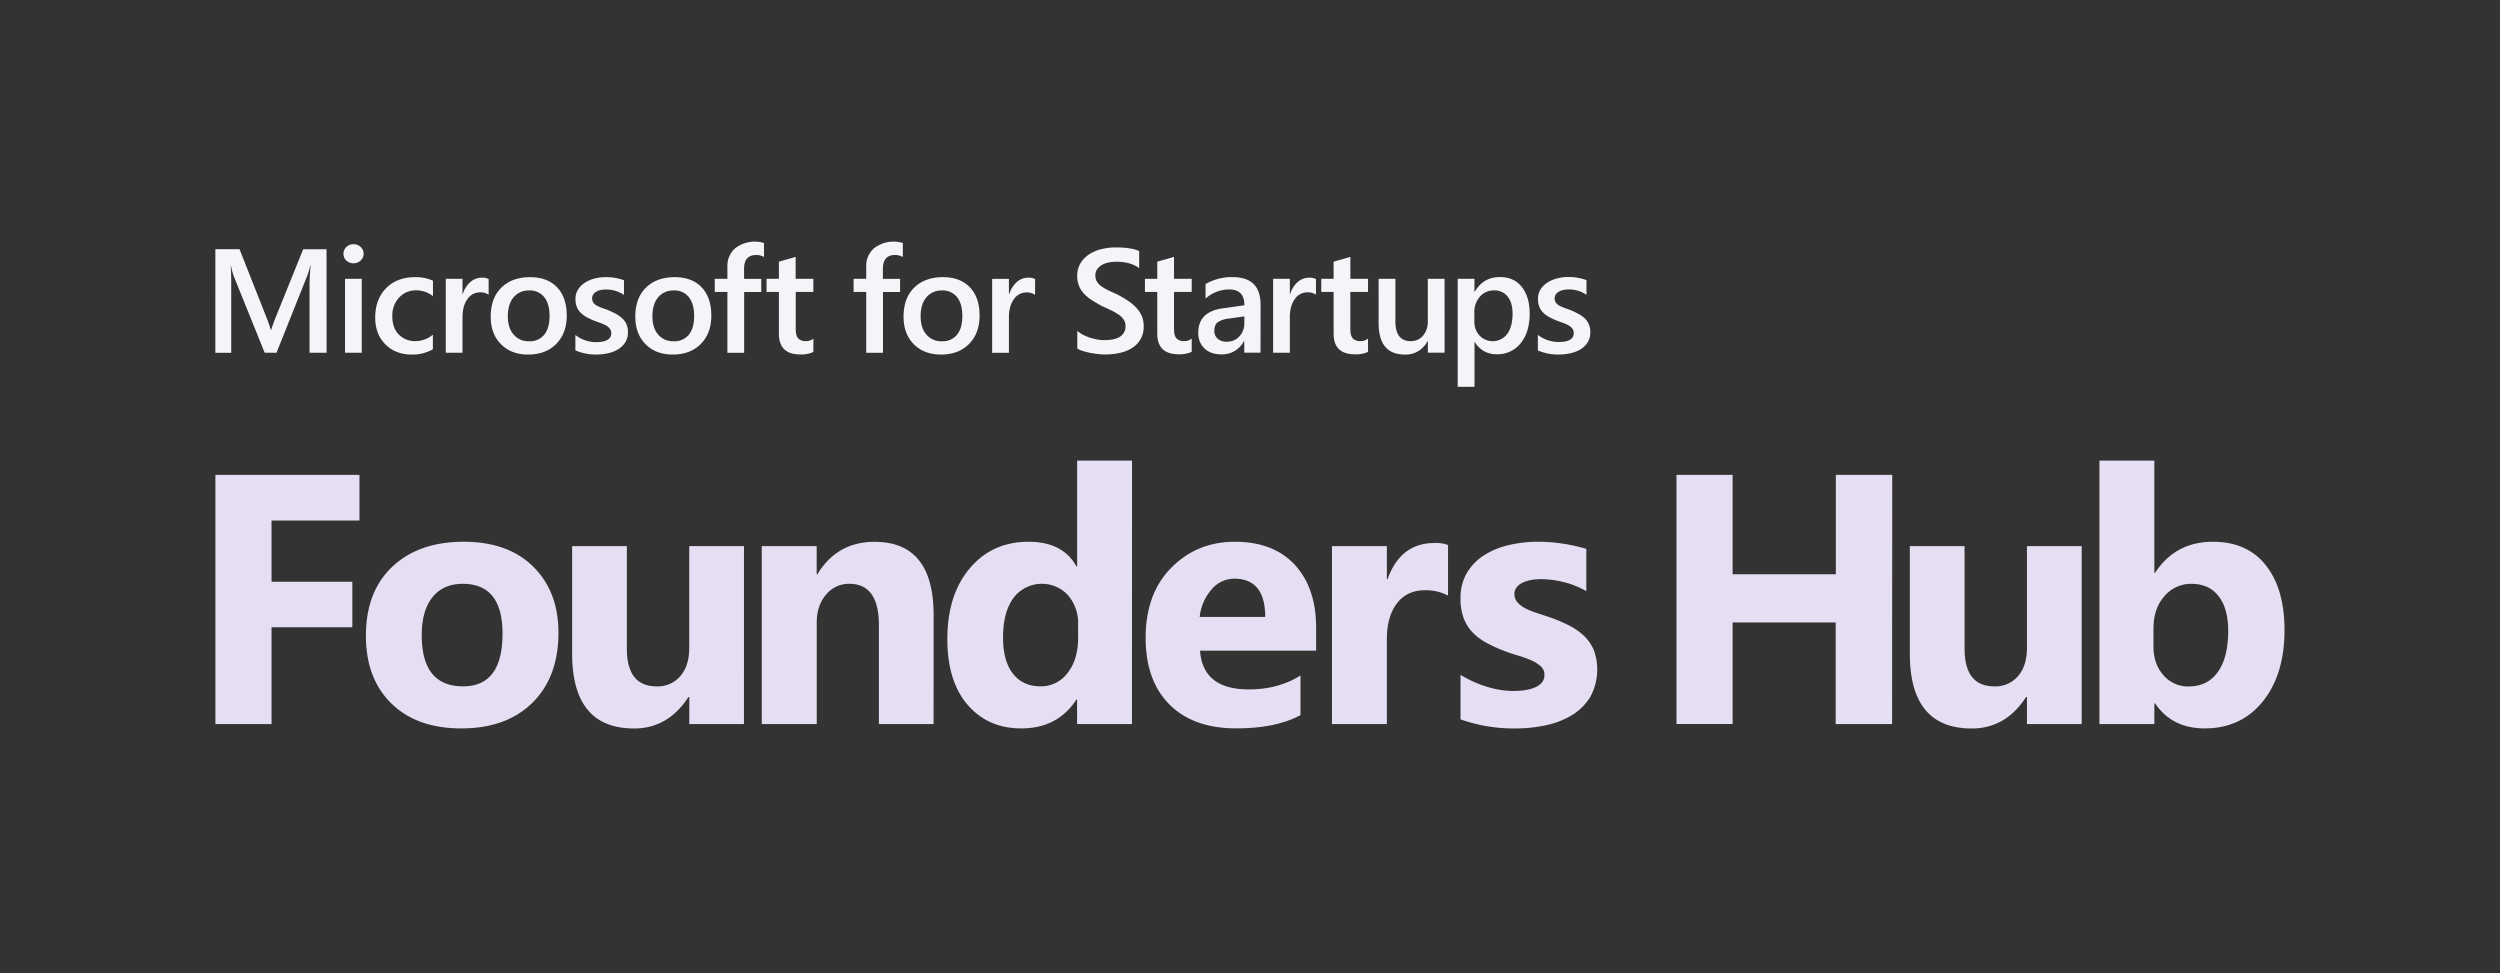 <?xml version="1.0" encoding="UTF-8" standalone="no"?>
<svg
   id="Layer_1"
   data-name="Layer 1"
   viewBox="0 0 1241 483"
   version="1.1"
   sodipodi:docname="microsoft-for-startups-brand_1700589232.svg"
   inkscape:version="1.2.2 (732a01da63, 2022-12-09)"
   xmlns:inkscape="http://www.inkscape.org/namespaces/inkscape"
   xmlns:sodipodi="http://sodipodi.sourceforge.net/DTD/sodipodi-0.dtd"
   xmlns="http://www.w3.org/2000/svg"
   xmlns:svg="http://www.w3.org/2000/svg">
  <rect x="0" y="0" width="1241" height="483" fill="#333333" stroke="none"/>
  <sodipodi:namedview
     id="namedview11"
     pagecolor="#ffffff"
     bordercolor="#000000"
     borderopacity="0.25"
     inkscape:showpageshadow="2"
     inkscape:pageopacity="0.0"
     inkscape:pagecheckerboard="0"
     inkscape:deskcolor="#d1d1d1"
     showgrid="false"
     inkscape:zoom="1.0306205"
     inkscape:cx="566.1638"
     inkscape:cy="242.08718"
     inkscape:window-width="1920"
     inkscape:window-height="1002"
     inkscape:window-x="-8"
     inkscape:window-y="-8"
     inkscape:window-maximized="1"
     inkscape:current-layer="Layer_1" />
  <defs
     id="defs4">
    <style
       id="style2">.cls-1{fill:#8661c5;}.cls-2{fill:#3b2e58;}</style>
  </defs>
  <path
     class="cls-1"
     d="M178.44,258.41H134.79v30.36H174.9v22.6H134.79v48.05H106.93V235.72h71.51ZM229,361.58q-22.08,0-34.72-12.38t-12.64-33.6q0-21.92,13.11-34.29t35.46-12.38q22,0,34.5,12.38t12.51,32.74q0,22-12.9,34.76T229,361.58Zm.69-71.77q-9.66,0-15,6.64t-5.35,18.8q0,25.46,20.53,25.45,19.58,0,19.58-26.14Q249.47,289.81,229.72,289.81Zm139.61,69.61H342.16V346h-.43q-10.1,15.62-27,15.62Q284,361.58,284,324.4V271.09h27.17V322q0,18.72,14.83,18.72a14.7,14.7,0,0,0,11.74-5.13q4.39-5.13,4.4-13.93V271.09h27.17Zm94.12,0H436.28V310.34q0-20.54-14.66-20.53A14.56,14.56,0,0,0,410,295.24q-4.58,5.43-4.57,13.8v50.38H378.14V271.09H405.4v14h.34q9.75-16.12,28.38-16.13,29.34,0,29.33,36.4Zm98.48,0H534.67V347.26h-.34Q525,361.57,507,361.58q-16.56,0-26.65-11.69t-10.09-32.65q0-21.92,11.12-35.11t29.16-13.2q17.09,0,23.81,12.25h.34V228.65h27.26Zm-26.74-43v-6.64a20.94,20.94,0,0,0-5-14.32A17.68,17.68,0,0,0,503,296.92q-5.1,7.13-5.09,19.54,0,11.66,4.91,17.94t13.63,6.3a16.39,16.39,0,0,0,13.5-6.64Q535.19,327.41,535.19,316.46ZM653.32,323H595.7q1.38,19.23,24.24,19.23,14.58,0,25.62-6.9V355q-12.25,6.56-31.83,6.56-21.39,0-33.21-11.86T568.7,316.63q0-22,12.77-34.84t31.4-12.86q19.32,0,29.89,11.48t10.56,31.14Zm-25.27-16.74q0-19-15.36-19a14.66,14.66,0,0,0-11.34,5.43,24.67,24.67,0,0,0-5.82,13.54Zm90.75-10.61A23.67,23.67,0,0,0,707.33,293q-8.9,0-13.89,6.51t-5,17.73v42.18H661.18V271.09h27.26v16.39h.34q6.47-17.94,23.29-17.94a17.56,17.56,0,0,1,6.73,1ZM725,357.09V335a58.29,58.29,0,0,0,13.41,6,44.58,44.58,0,0,0,12.64,2q7.24,0,11.43-2t4.18-6a5.58,5.58,0,0,0-1.89-4.31,17.61,17.61,0,0,0-4.88-3,53.56,53.56,0,0,0-6.51-2.33q-3.54-1-6.82-2.33a66.11,66.11,0,0,1-9.27-4.27,26.8,26.8,0,0,1-6.73-5.31,20.89,20.89,0,0,1-4.14-7,27.9,27.9,0,0,1-1.42-9.41,24.24,24.24,0,0,1,3.23-12.76,26.37,26.37,0,0,1,8.63-8.76,39.37,39.37,0,0,1,12.33-5,64,64,0,0,1,14.45-1.6,79.49,79.49,0,0,1,11.91.91,88.39,88.39,0,0,1,11.9,2.63v21A42.49,42.49,0,0,0,776.4,289a46.61,46.61,0,0,0-11.6-1.51,26.17,26.17,0,0,0-5,.47,16.81,16.81,0,0,0-4.18,1.38,7.73,7.73,0,0,0-2.85,2.33,5.38,5.38,0,0,0-1,3.24,6,6,0,0,0,1.56,4.14,13.3,13.3,0,0,0,4,3,39.25,39.25,0,0,0,5.56,2.25q3.06,1,6.09,2a80.56,80.56,0,0,1,9.83,4.14,31.49,31.49,0,0,1,7.55,5.27,20.62,20.62,0,0,1,4.83,7.07,28.29,28.29,0,0,1-1.73,23.07,27.31,27.31,0,0,1-9,9.06,41,41,0,0,1-13,5.09,72.48,72.48,0,0,1-15.31,1.6A78.93,78.93,0,0,1,725,357.09Zm214.23,2.33h-28V309H860.07v50.38H832.21V235.72h27.86v49.34h51.24V235.72h28Zm94.12,0h-27.17V346h-.43q-10.1,15.62-27,15.62-30.72,0-30.71-37.18V271.09h27.17V322q0,18.72,14.83,18.72a14.7,14.7,0,0,0,11.74-5.13q4.4-5.13,4.4-13.93V271.09h27.17Zm36.41-10.26h-.34v10.26h-27.26V228.65h27.26v55.72h.34q10.1-15.44,28.73-15.44,17.07,0,26.31,11.73t9.23,32.09q0,22.1-10.78,35.46t-28.82,13.37Q1078.17,361.58,1069.79,349.16Zm-.77-37.27V321q0,8.54,4.91,14.14a16,16,0,0,0,12.6,5.61q9.32,0,14.45-7.2t5.13-20.4q0-11-4.7-17.12T1088,289.81a17.32,17.32,0,0,0-13.58,6.12Q1069,302.06,1069,311.89Z"
     id="path6"
     style="fill:#e6dff3;fill-opacity:1" />
  <path
     class="cls-2"
     d="M162.12,175.09h-8.46V141.83c0-2.72.17-6.06.5-10H154a34.42,34.42,0,0,1-1.4,4.84l-15.34,38.42h-5.87L116,137a36.41,36.41,0,0,1-1.36-5.13h-.14c.19,2.06.28,5.41.28,10.07v33.19h-7.88V123.7h12l13.51,34.22a50.28,50.28,0,0,1,2,5.88h.18q1.32-4.05,2.15-6l13.76-34.08h11.58Zm13.34-44.4a5,5,0,0,1-3.49-1.33,4.36,4.36,0,0,1-1.46-3.37,4.46,4.46,0,0,1,1.46-3.4,4.89,4.89,0,0,1,3.49-1.36,5.06,5.06,0,0,1,3.58,1.36,4.57,4.57,0,0,1,0,6.72A5,5,0,0,1,175.46,130.69Zm4.12,44.4h-8.31v-36.7h8.31Zm35.29-1.69A20.46,20.46,0,0,1,204.44,176q-8.16,0-13.18-5.11t-5-13.24q0-9.07,5.39-14.57t14.43-5.5a21.09,21.09,0,0,1,8.85,1.76V147a13.43,13.43,0,0,0-8.17-2.87,11.34,11.34,0,0,0-8.64,3.57,13,13,0,0,0-3.37,9.33q0,5.7,3.17,9a11.29,11.29,0,0,0,8.51,3.29,13.28,13.28,0,0,0,8.46-3.19Zm27.69-27.09a6.87,6.87,0,0,0-4.33-1.18,7.44,7.44,0,0,0-6.17,3.33c-1.64,2.22-2.47,5.24-2.47,9.07v17.56h-8.31v-36.7h8.31V146h.15a12.82,12.82,0,0,1,3.74-6,8.47,8.47,0,0,1,5.64-2.16,6.9,6.9,0,0,1,3.44.68ZM262.23,176q-8.49,0-13.56-5.15t-5.07-13.63q0-9.25,5.28-14.44t14.25-5.2q8.6,0,13.4,5.05t4.8,14q0,8.78-5.18,14.06T262.23,176Zm.39-31.79a9.49,9.49,0,0,0-7.7,3.4q-2.83,3.41-2.83,9.39c0,3.85.95,6.88,2.87,9.09a9.61,9.61,0,0,0,7.66,3.31,9.13,9.13,0,0,0,7.55-3.26c1.75-2.17,2.63-5.27,2.63-9.28s-.88-7.16-2.63-9.35A9.1,9.1,0,0,0,262.62,144.16Zm23,29.78v-7.7a16.61,16.61,0,0,0,10.28,3.54q7.53,0,7.53-4.44a3.48,3.48,0,0,0-.65-2.13,6,6,0,0,0-1.73-1.56,13.47,13.47,0,0,0-2.58-1.22c-1-.36-2.1-.76-3.32-1.22a36.12,36.12,0,0,1-4.07-1.9,12.63,12.63,0,0,1-3-2.27,8.65,8.65,0,0,1-1.81-2.89,10.75,10.75,0,0,1-.6-3.76,8.67,8.67,0,0,1,1.25-4.68,10.93,10.93,0,0,1,3.37-3.4,16.27,16.27,0,0,1,4.8-2.08,21.76,21.76,0,0,1,5.55-.7,25.22,25.22,0,0,1,9.11,1.54v7.28a15.35,15.35,0,0,0-8.89-2.66A11.38,11.38,0,0,0,298,144a7.3,7.3,0,0,0-2.17.89,4.36,4.36,0,0,0-1.39,1.38,3.27,3.27,0,0,0-.51,1.78,3.74,3.74,0,0,0,.51,2,4.47,4.47,0,0,0,1.48,1.45,13.1,13.1,0,0,0,2.37,1.15c.92.35,2,.72,3.17,1.13a45.15,45.15,0,0,1,4.25,2,14.29,14.29,0,0,1,3.2,2.28A8.82,8.82,0,0,1,311,161a10.12,10.12,0,0,1,.71,4,9.06,9.06,0,0,1-1.29,4.87,10.76,10.76,0,0,1-3.44,3.44,16,16,0,0,1-5,2,25.9,25.9,0,0,1-5.93.67A25,25,0,0,1,285.66,173.94ZM334,176q-8.49,0-13.56-5.15t-5.07-13.63q0-9.25,5.28-14.44t14.25-5.2q8.6,0,13.4,5.05t4.8,14q0,8.78-5.18,14.06T334,176Zm.39-31.79a9.49,9.49,0,0,0-7.7,3.4q-2.84,3.41-2.83,9.39c0,3.85.95,6.88,2.87,9.09a9.61,9.61,0,0,0,7.66,3.31,9.13,9.13,0,0,0,7.55-3.26c1.75-2.17,2.63-5.27,2.63-9.28s-.88-7.16-2.63-9.35A9.1,9.1,0,0,0,334.42,144.16Zm44.86-16.63a7.6,7.6,0,0,0-3.83-1q-6.06,0-6.06,6.85v5h8.53v6.52h-8.49v30.18h-8.32V144.91h-6.27v-6.52h6.27v-5.95a11.57,11.57,0,0,1,3.8-9.15,15.89,15.89,0,0,1,14.37-2.67Zm24.49,47.16a14.41,14.41,0,0,1-6.41,1.22q-10.68,0-10.68-10.25V144.91h-6.13v-6.52h6.13V129.9l8.31-2.37v10.86h8.78v6.52H395v18.35c0,2.17.4,3.73,1.18,4.66a4.94,4.94,0,0,0,3.95,1.4,5.72,5.72,0,0,0,3.65-1.22Zm44.42-47.16a7.6,7.6,0,0,0-3.83-1q-6.06,0-6.06,6.85v5h8.53v6.52h-8.49v30.18H430V144.91h-6.27v-6.52H430v-5.95a11.57,11.57,0,0,1,3.8-9.15,15.89,15.89,0,0,1,14.37-2.67Zm19,48.42q-8.49,0-13.56-5.15t-5.07-13.63q0-9.25,5.28-14.44t14.25-5.2q8.6,0,13.4,5.05t4.8,14q0,8.78-5.18,14.06T467.18,176Zm.39-31.79a9.49,9.49,0,0,0-7.7,3.4Q457,151,457,157c0,3.85.95,6.88,2.87,9.09a9.61,9.61,0,0,0,7.66,3.31,9.13,9.13,0,0,0,7.55-3.26c1.75-2.17,2.63-5.27,2.63-9.28s-.88-7.16-2.63-9.35A9.1,9.1,0,0,0,467.57,144.16Zm46.25,2.15a6.87,6.87,0,0,0-4.33-1.18,7.44,7.44,0,0,0-6.17,3.33q-2.47,3.33-2.47,9.07v17.56h-8.32v-36.7h8.32V146H501a12.84,12.84,0,0,1,3.75-6,8.45,8.45,0,0,1,5.64-2.16,6.93,6.93,0,0,1,3.44.68ZM534.77,173v-8.78a13.52,13.52,0,0,0,2.81,1.94,21.73,21.73,0,0,0,3.46,1.45,27.17,27.17,0,0,0,3.66.91,19.06,19.06,0,0,0,3.37.33q5.37,0,8-1.79a5.9,5.9,0,0,0,2.64-5.2,5.61,5.61,0,0,0-.88-3.17,9.22,9.22,0,0,0-2.45-2.46,26.36,26.36,0,0,0-3.71-2.13c-1.42-.68-2.95-1.39-4.57-2.13-1.75-.93-3.37-1.88-4.88-2.83A21.62,21.62,0,0,1,538.3,146a13.44,13.44,0,0,1-2.62-3.93,12.82,12.82,0,0,1-.95-5.12,11.88,11.88,0,0,1,1.63-6.29,13.75,13.75,0,0,1,4.31-4.41,19.62,19.62,0,0,1,6.07-2.58,28.93,28.93,0,0,1,7-.84q8.07,0,11.75,1.83v8.42q-4.37-3.15-11.25-3.16a20.16,20.16,0,0,0-3.78.36,11.68,11.68,0,0,0-3.37,1.18,7.28,7.28,0,0,0-2.41,2.12,5.13,5.13,0,0,0-.94,3.12,5.89,5.89,0,0,0,.72,3,7.62,7.62,0,0,0,2.1,2.29,21,21,0,0,0,3.37,2c1.32.66,2.86,1.37,4.6,2.13q2.68,1.4,5.07,2.94a23.8,23.8,0,0,1,4.19,3.4,15.23,15.23,0,0,1,2.87,4.14,12.26,12.26,0,0,1,1.06,5.18,12.15,12.15,0,0,1-5.83,11,18.88,18.88,0,0,1-6.14,2.43,34.17,34.17,0,0,1-7.35.76c-.86,0-1.91-.07-3.17-.2s-2.54-.32-3.85-.57a37,37,0,0,1-3.73-.92A11.68,11.68,0,0,1,534.77,173Zm56.79,1.65a14.41,14.41,0,0,1-6.41,1.22q-10.68,0-10.68-10.25V144.91h-6.13v-6.52h6.13V129.9l8.31-2.37v10.86h8.78v6.52h-8.78v18.35c0,2.17.4,3.73,1.18,4.66a4.94,4.94,0,0,0,3.95,1.4,5.72,5.72,0,0,0,3.65-1.22Zm34.16.4h-8.07v-5.74h-.14a12.14,12.14,0,0,1-11.15,6.6c-3.6,0-6.43-1-8.47-2.94a10.29,10.29,0,0,1-3.07-7.78q0-10.39,12-12.11l10.9-1.54q0-7.85-7.46-7.85a17.69,17.69,0,0,0-11.82,4.51V141a25.82,25.82,0,0,1,13.4-3.44q13.91,0,13.91,13.69Zm-8-18L610,158.14a12.31,12.31,0,0,0-5.39,1.73q-1.82,1.27-1.81,4.47a4.88,4.88,0,0,0,1.67,3.81,6.44,6.44,0,0,0,4.46,1.49A8.24,8.24,0,0,0,615.2,167a9.47,9.47,0,0,0,2.49-6.72Zm35.53-10.75a6.87,6.87,0,0,0-4.33-1.18,7.44,7.44,0,0,0-6.17,3.33c-1.64,2.22-2.47,5.24-2.47,9.07v17.56h-8.31v-36.7h8.31V146h.14a12.91,12.91,0,0,1,3.75-6,8.45,8.45,0,0,1,5.64-2.16,6.93,6.93,0,0,1,3.44.68Zm25.85,28.38a14.41,14.41,0,0,1-6.41,1.22q-10.68,0-10.68-10.25V144.91h-6.13v-6.52H662V129.9l8.32-2.37v10.86h8.77v6.52H670.3v18.35c0,2.17.39,3.73,1.18,4.66a4.91,4.91,0,0,0,3.94,1.4,5.7,5.7,0,0,0,3.65-1.22Zm38,.4h-8.31v-5.81h-.15A12,12,0,0,1,697.35,176q-13,0-13-15.63V138.39h8.32v21.07q0,9.9,7.63,9.89a7.71,7.71,0,0,0,6.07-2.72,10.44,10.44,0,0,0,2.39-7.13V138.39h8.31Zm15-5.41h-.15V192H723.6V138.39h8.31v6.45h.15q4.26-7.31,12.47-7.31,7,0,10.89,4.91t3.91,13.19q0,9.17-4.41,14.69a14.58,14.58,0,0,1-12,5.52A12,12,0,0,1,732.06,169.68Zm-.22-14.48v4.55a9.77,9.77,0,0,0,2.56,6.81,9,9,0,0,0,13.76-.81q2.64-3.6,2.64-10.05c0-3.61-.82-6.43-2.46-8.48a8.06,8.06,0,0,0-6.64-3.06,9,9,0,0,0-7.15,3.15A11.67,11.67,0,0,0,731.84,155.2Zm31.52,18.74v-7.7a16.63,16.63,0,0,0,10.29,3.54c5,0,7.52-1.48,7.52-4.44a3.47,3.47,0,0,0-.64-2.13,6,6,0,0,0-1.74-1.56,13.47,13.47,0,0,0-2.58-1.22c-1-.36-2.1-.76-3.31-1.22a35.31,35.31,0,0,1-4.07-1.9,12.43,12.43,0,0,1-3-2.27,8.65,8.65,0,0,1-1.81-2.89,10.51,10.51,0,0,1-.61-3.76,8.76,8.76,0,0,1,1.25-4.68,10.93,10.93,0,0,1,3.37-3.4,16.27,16.27,0,0,1,4.8-2.08,21.89,21.89,0,0,1,5.56-.7,25.17,25.17,0,0,1,9.1,1.54v7.28a15.33,15.33,0,0,0-8.89-2.66,11.24,11.24,0,0,0-2.84.33,7.19,7.19,0,0,0-2.17.89,4.3,4.3,0,0,0-1.4,1.38,3.34,3.34,0,0,0-.5,1.78,3.83,3.83,0,0,0,.5,2,4.41,4.41,0,0,0,1.49,1.45,12.67,12.67,0,0,0,2.36,1.15c.92.35,2,.72,3.17,1.13a44,44,0,0,1,4.25,2,14.36,14.36,0,0,1,3.21,2.28,8.94,8.94,0,0,1,2,2.94,9.93,9.93,0,0,1,.72,4,9.06,9.06,0,0,1-1.29,4.87,10.86,10.86,0,0,1-3.44,3.44,16.06,16.06,0,0,1-5,2,25.84,25.84,0,0,1-5.93.67A25,25,0,0,1,763.36,173.94Z"
     id="path8"
     style="fill:#f6f4f9;fill-opacity:1" />
</svg>

